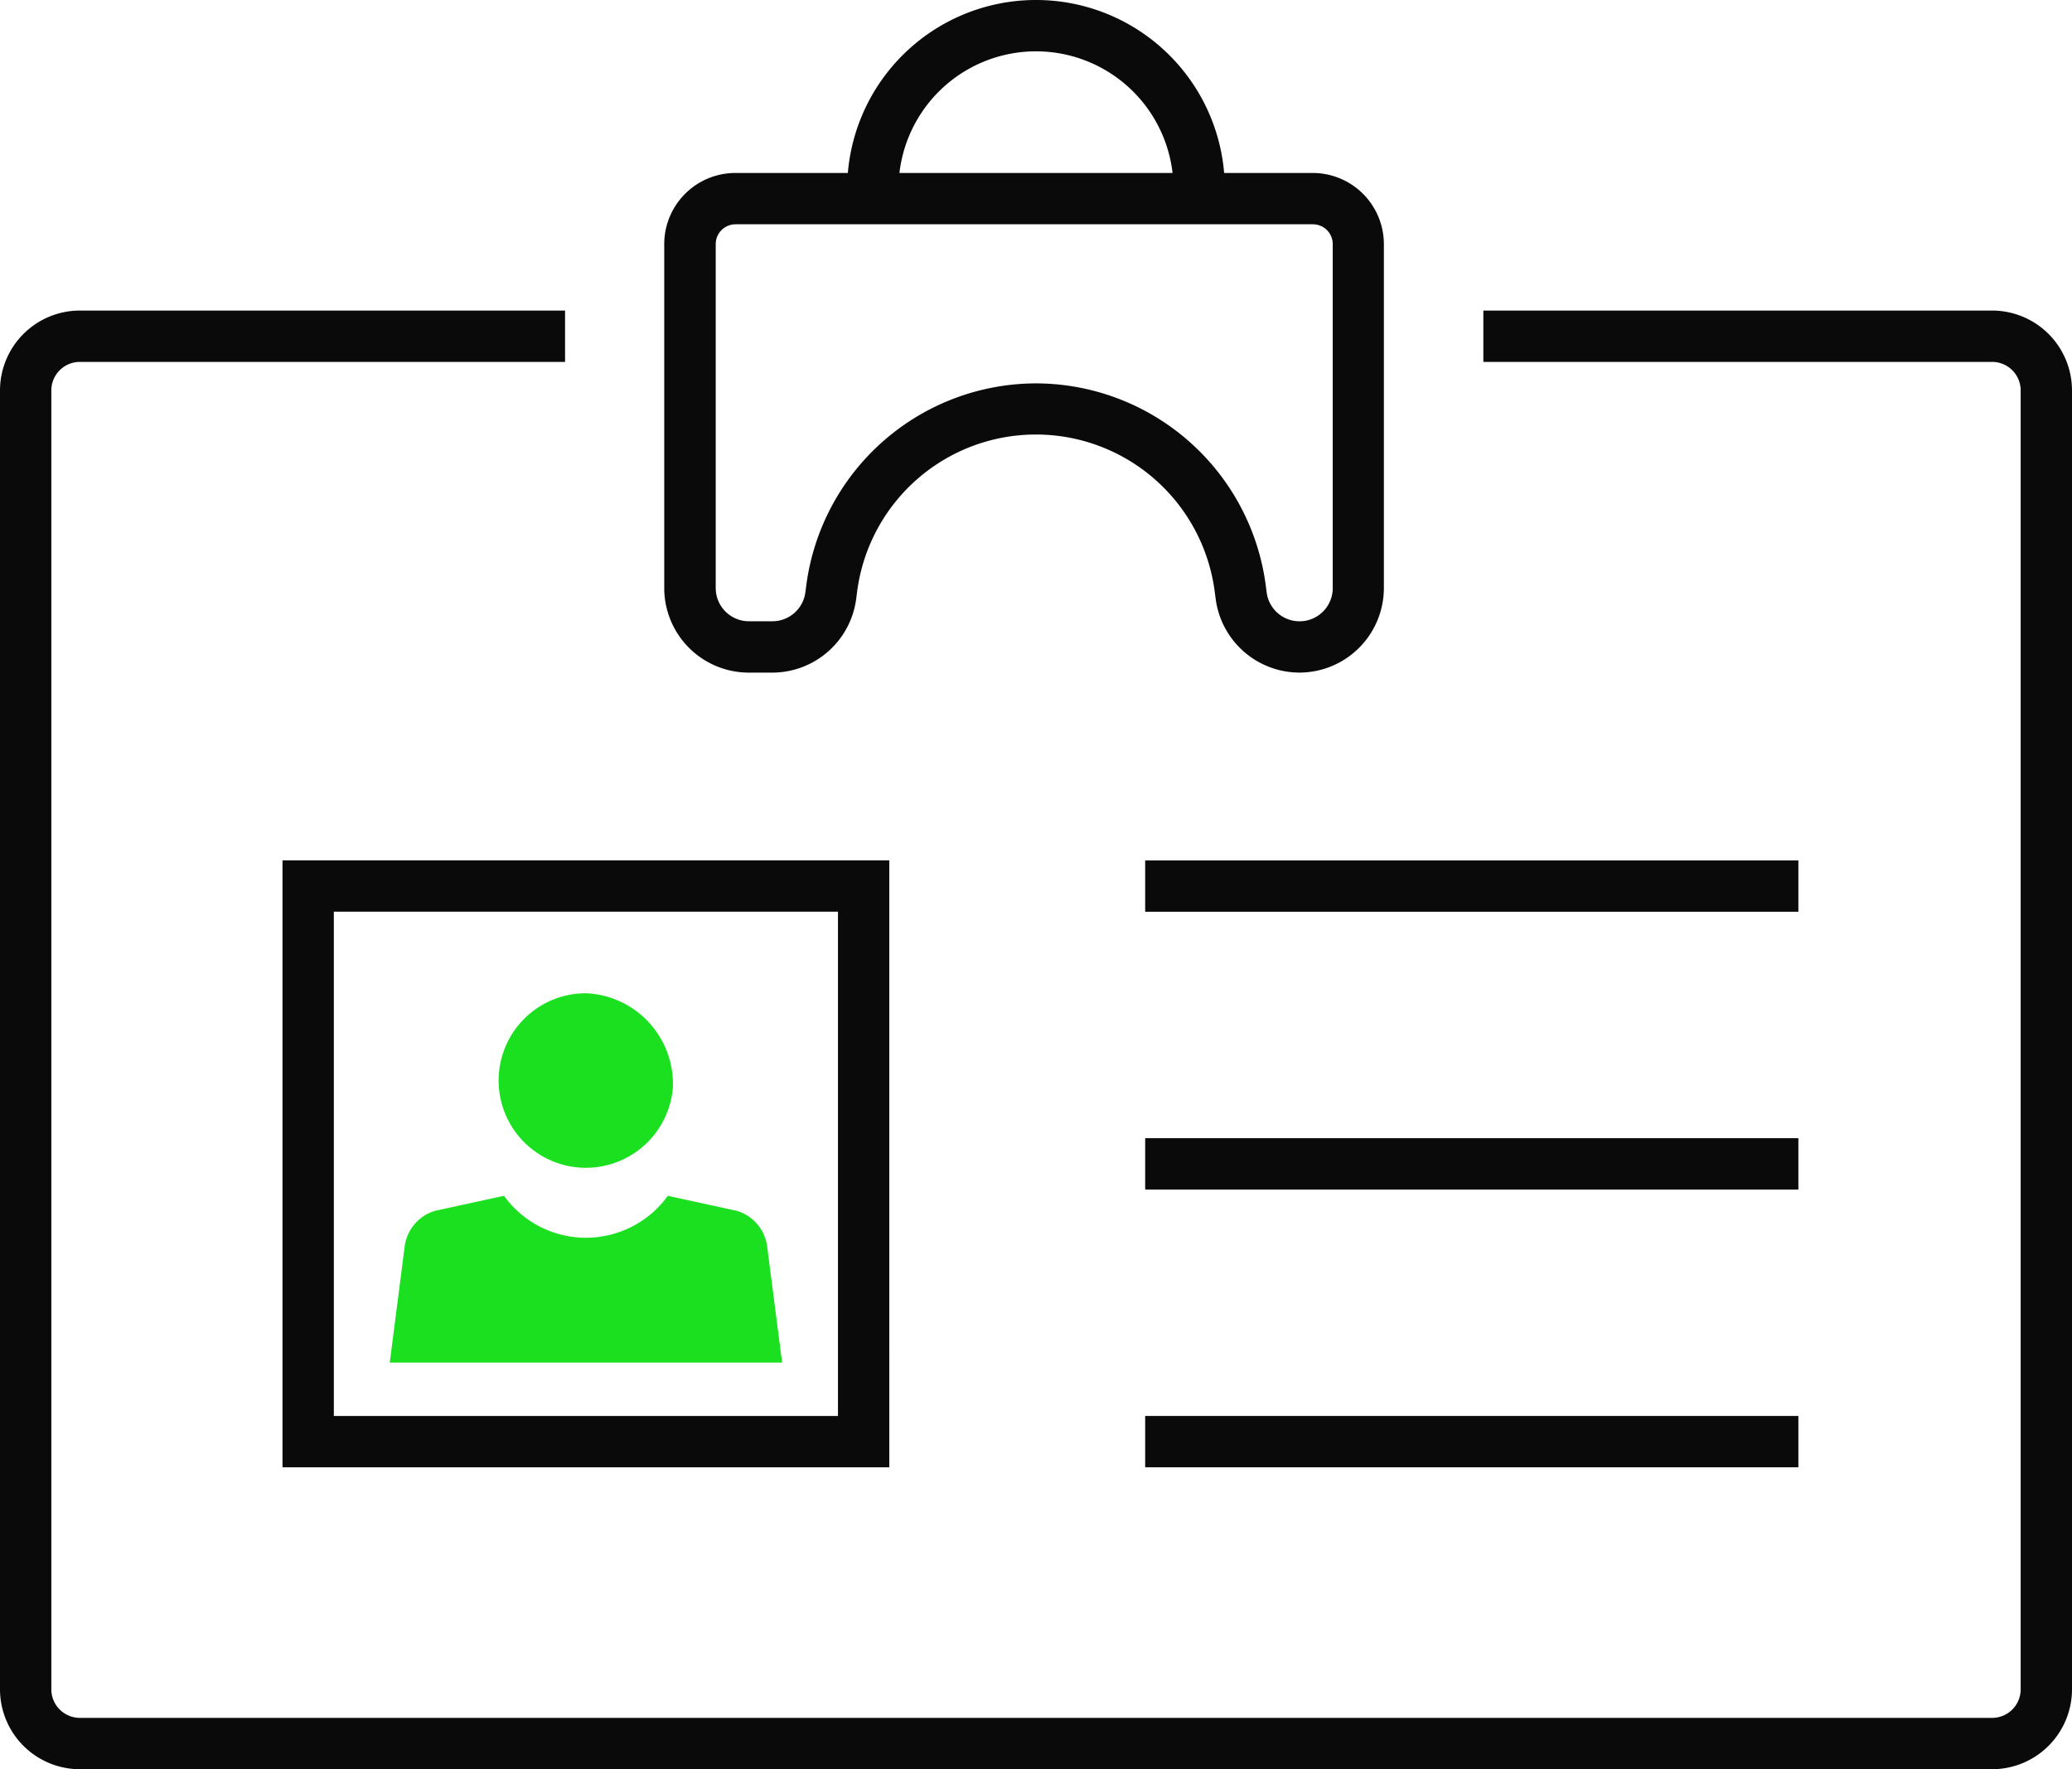 <svg xmlns="http://www.w3.org/2000/svg" width="121.097" height="103.381" viewBox="0 0 121.097 103.381"><g id="Group_555" data-name="Group 555" transform="translate(-814.789 -309.928)"><path id="Path_972" data-name="Path 972" d="M886.373,321.537h-3v-.574a8.035,8.035,0,0,0-16.071,0v.574h-3v-.574a11.035,11.035,0,0,1,22.071,0Z" fill="#0a0a0a"></path><path id="Path_973" data-name="Path 973" d="M890.739,349.23a4.951,4.951,0,0,1-4.9-4.3l-.056-.426a10.537,10.537,0,0,0-20.9,0l-.056.427a4.95,4.95,0,0,1-4.9,4.3h-1.378a4.944,4.944,0,0,1-4.939-4.939v-20.1a4.161,4.161,0,0,1,4.156-4.157h33.746a4.162,4.162,0,0,1,4.157,4.157v20.1A4.945,4.945,0,0,1,890.739,349.23Zm-15.4-16.9a13.573,13.573,0,0,1,13.424,11.786l.055.426a1.939,1.939,0,0,0,3.862-.251v-20.1a1.158,1.158,0,0,0-1.157-1.157H857.775a1.157,1.157,0,0,0-1.156,1.157v20.1a1.941,1.941,0,0,0,1.939,1.939h1.378a1.943,1.943,0,0,0,1.922-1.688l.056-.427A13.572,13.572,0,0,1,875.337,332.33Z" fill="#0a0a0a"></path><path id="Path_974" data-name="Path 974" d="M931.22,413.309H819.456a4.672,4.672,0,0,1-4.667-4.667v-75.9a4.672,4.672,0,0,1,4.667-4.667h28.358v3H819.456a1.669,1.669,0,0,0-1.667,1.667v75.9a1.669,1.669,0,0,0,1.667,1.667H931.22a1.668,1.668,0,0,0,1.666-1.667v-75.9a1.668,1.668,0,0,0-1.666-1.667H901.482v-3H931.22a4.671,4.671,0,0,1,4.666,4.667v75.9A4.672,4.672,0,0,1,931.22,413.309Z" fill="#0a0a0a"></path><g id="Group_553" data-name="Group 553"><path id="Path_975" data-name="Path 975" d="M859.62,382.722a2.507,2.507,0,0,0-1.776-2.043l-4.025-.876a5.9,5.9,0,0,1-9.573,0l-4.025.876a2.509,2.509,0,0,0-1.776,2.043l-.877,6.826H860.5Z" fill="#1be020"></path><path id="Path_976" data-name="Path 976" d="M854.115,373.472a5.1,5.1,0,1,1-5.083-5.506A5.307,5.307,0,0,1,854.115,373.472Z" fill="#1be020"></path></g><g id="Group_554" data-name="Group 554"><rect id="Rectangle_169" data-name="Rectangle 169" width="38.176" height="3" transform="translate(881.718 360.205)" fill="#0a0a0a"></rect><rect id="Rectangle_170" data-name="Rectangle 170" width="38.176" height="3" transform="translate(881.718 376.436)" fill="#0a0a0a"></rect><rect id="Rectangle_171" data-name="Rectangle 171" width="38.176" height="3" transform="translate(881.718 392.667)" fill="#0a0a0a"></rect></g><path id="Path_977" data-name="Path 977" d="M866.764,395.667H831.3V360.2h35.463Zm-32.463-3h29.463V363.2H834.3Z" fill="#0a0a0a"></path></g></svg>